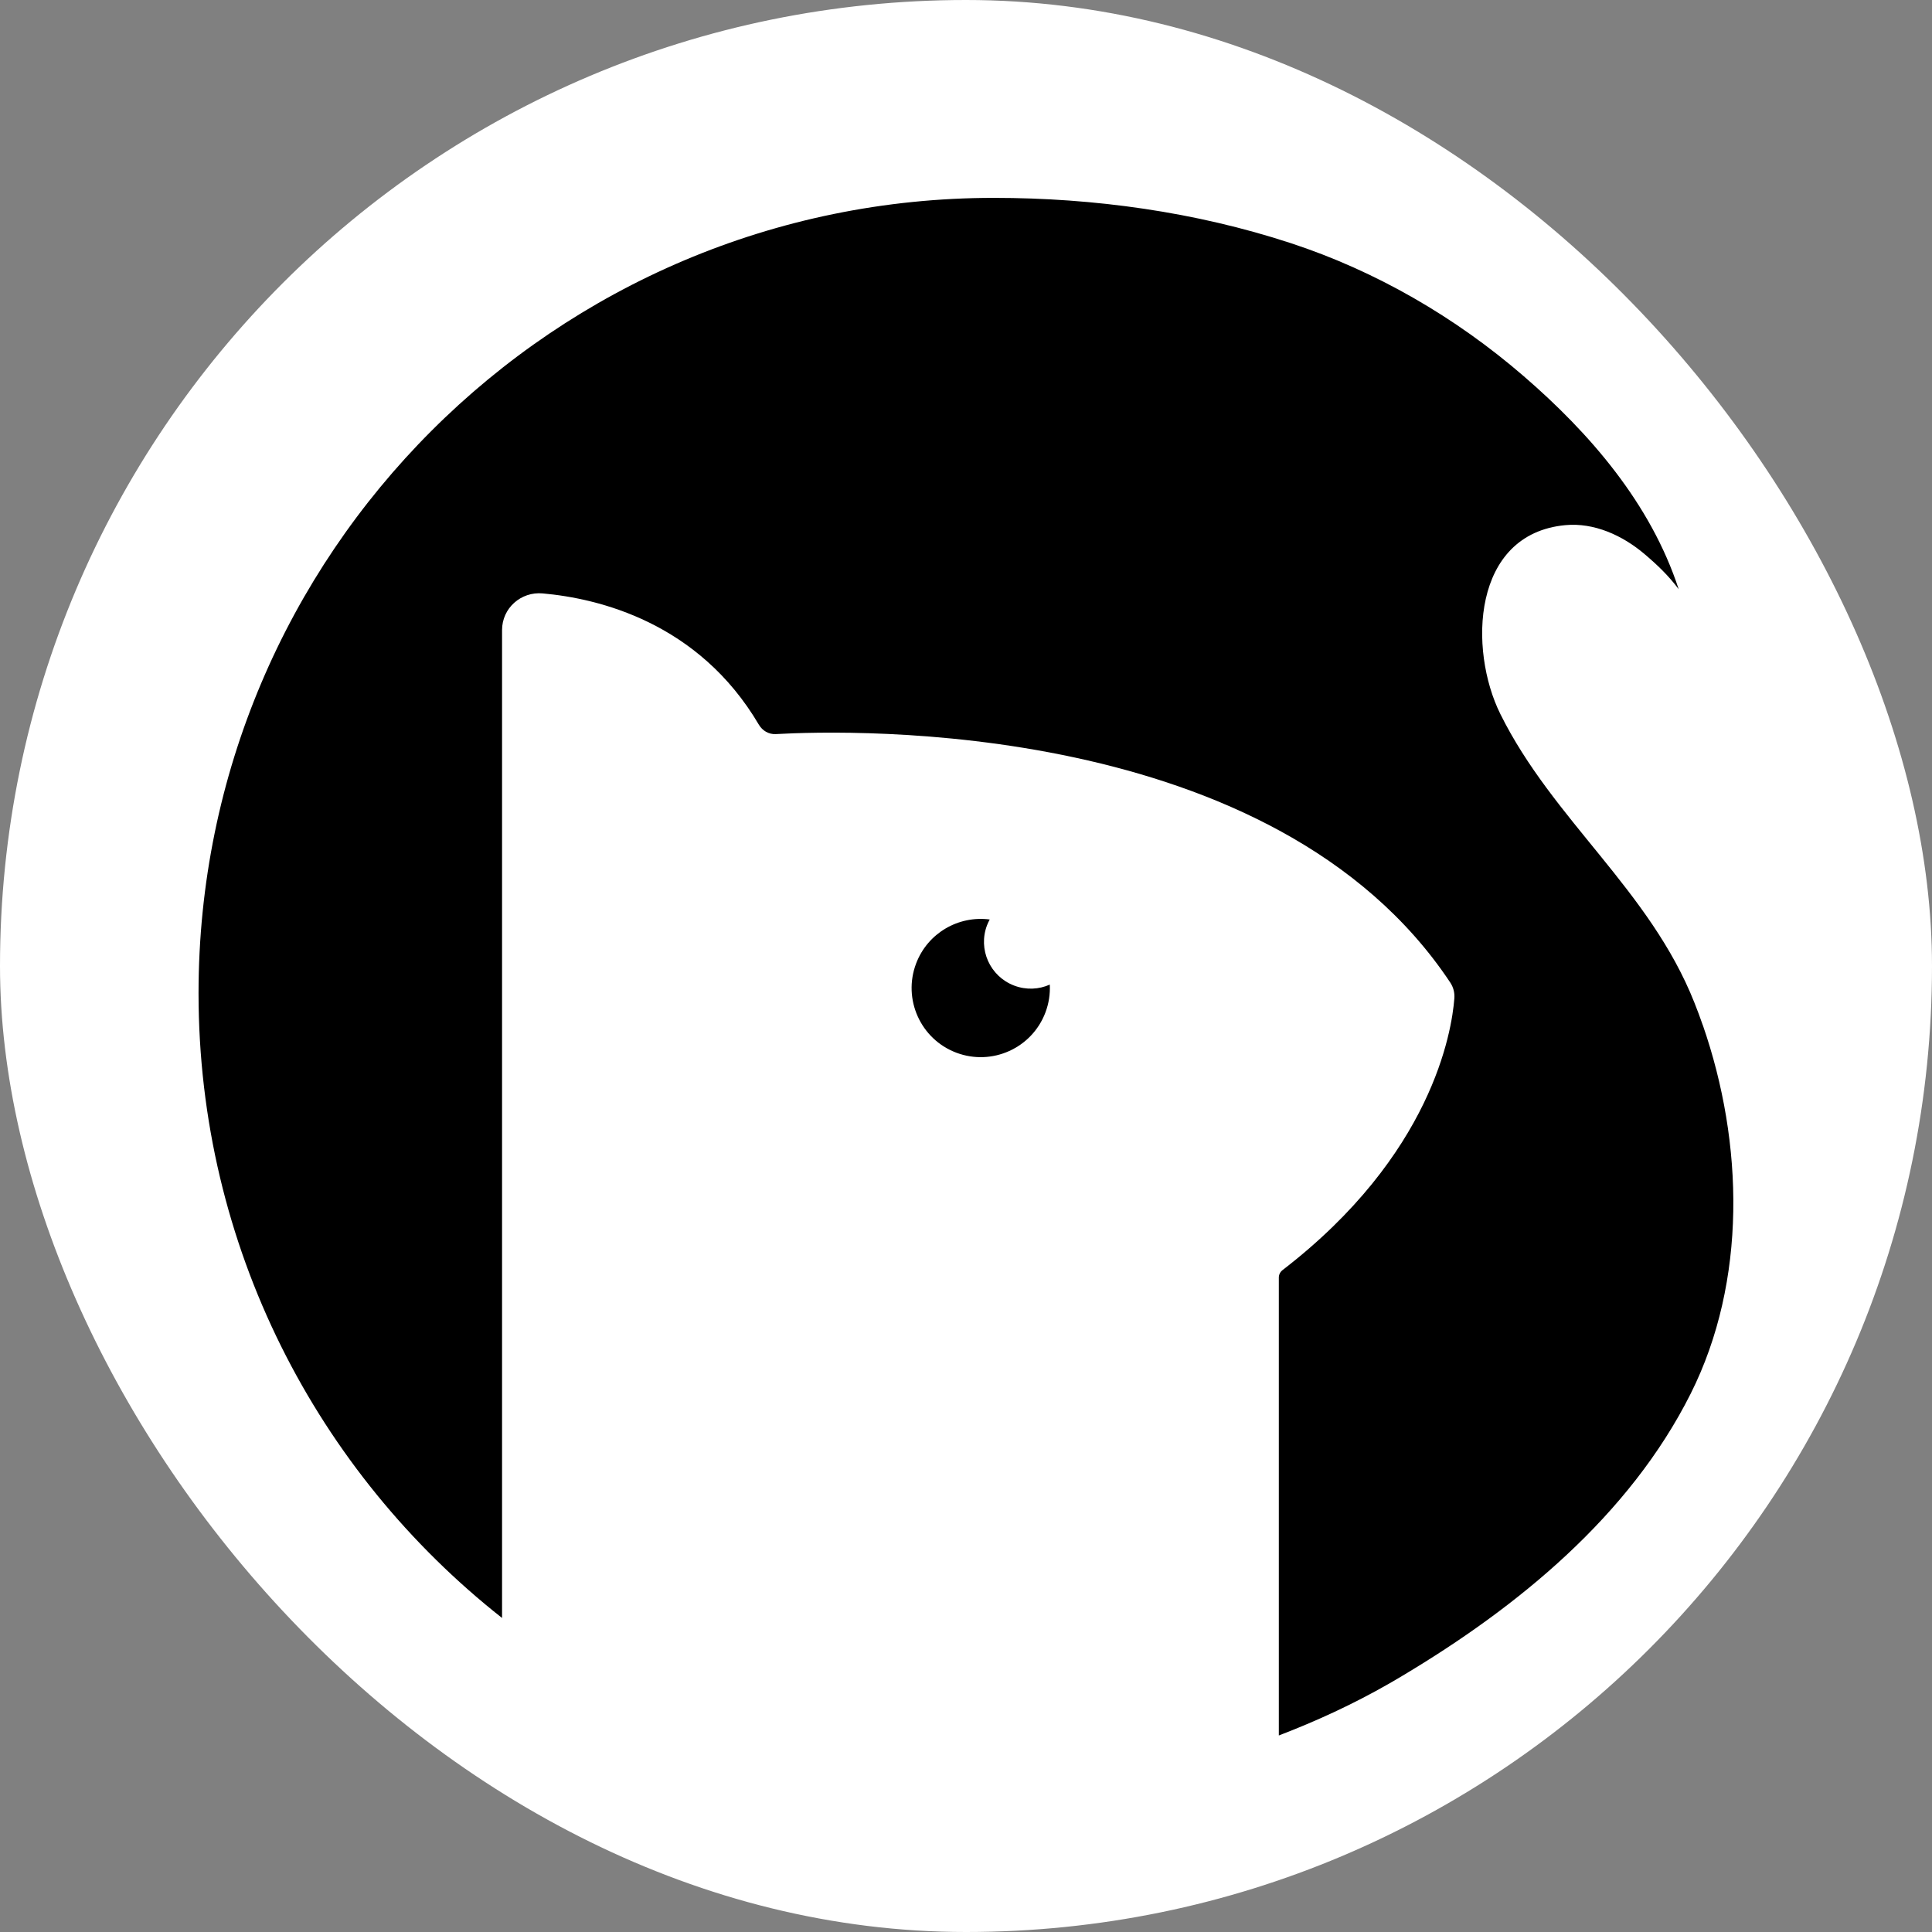 <svg xmlns="http://www.w3.org/2000/svg" version="1.1" xmlns:xlink="http://www.w3.org/1999/xlink" xmlns:svgjs="http://svgjs.dev/svgjs" width="1000" height="1000"><rect width="100%" height="100%" fill="#808080" stroke="none"/><g clip-path="url(#SvgjsClipPath1111)"><rect width="1000" height="1000" fill="#ffffff"></rect><g transform="matrix(2.685,0,0,2.685,101.342,100)"><svg xmlns="http://www.w3.org/2000/svg" version="1.1" xmlns:xlink="http://www.w3.org/1999/xlink" xmlns:svgjs="http://svgjs.dev/svgjs" width="297" height="298"><svg width="297" height="298" viewBox="0 0 297 298" fill="none" xmlns="http://www.w3.org/2000/svg">
<path d="M157.76 152.75C153.1 150.98 150.76 145.77 152.53 141.12C152.68 140.73 152.86 140.36 153.05 140.01C147.06 139.22 141.1 142.59 138.86 148.49C136.25 155.37 139.71 163.07 146.59 165.68C153.47 168.29 161.17 164.83 163.78 157.95C164.45 156.18 164.72 154.35 164.63 152.56C162.53 153.5 160.08 153.63 157.76 152.75Z" fill="black"></path>
<path d="M290.51 160.39C290 158.91 289.46 157.46 288.88 156.01C280.3 134.36 261.62 120.83 251.49 100.41C245.32 87.99 246 65.68 264.01 63.99C269.54 63.47 275.01 65.95 279.25 69.54C281.74 71.65 283.9 73.72 285.86 76.33C280.48 59.84 268.74 46.27 255.94 35.23C242.82 23.9 227.52 15.01 211.03 9.61C192.68 3.6 173.13 0.9 153.85 0.9C69.17 0.9 0.53 69.54 0.53 154.22C0.53 203.09 23.42 246.58 59.04 274.66C59.04 274.64 59.04 274.62 59.04 274.6V84.22C59.04 80 62.67 76.77 66.87 77.15C77.61 78.11 96.9 82.7 108.54 102.45C109.23 103.62 110.45 104.34 111.8 104.27C126.12 103.46 207.96 101.18 241.83 152.17C242.43 153.07 242.7 154.13 242.62 155.21C242.12 161.68 238.31 185.41 209.52 207.58C209.06 207.93 208.78 208.46 208.78 209.03V297.31C216.04 294.53 223.11 291.27 229.88 287.4C230.8 286.87 231.72 286.34 232.63 285.79C254.85 272.53 276.38 254.94 288.18 231.41C299.06 209.7 298.4 183.11 290.52 160.39H290.51Z" fill="black"></path>
</svg></svg></g></g><defs><clipPath id="SvgjsClipPath1111"><rect width="1000" height="1000" x="0" y="0" rx="500" ry="500"></rect></clipPath></defs></svg>